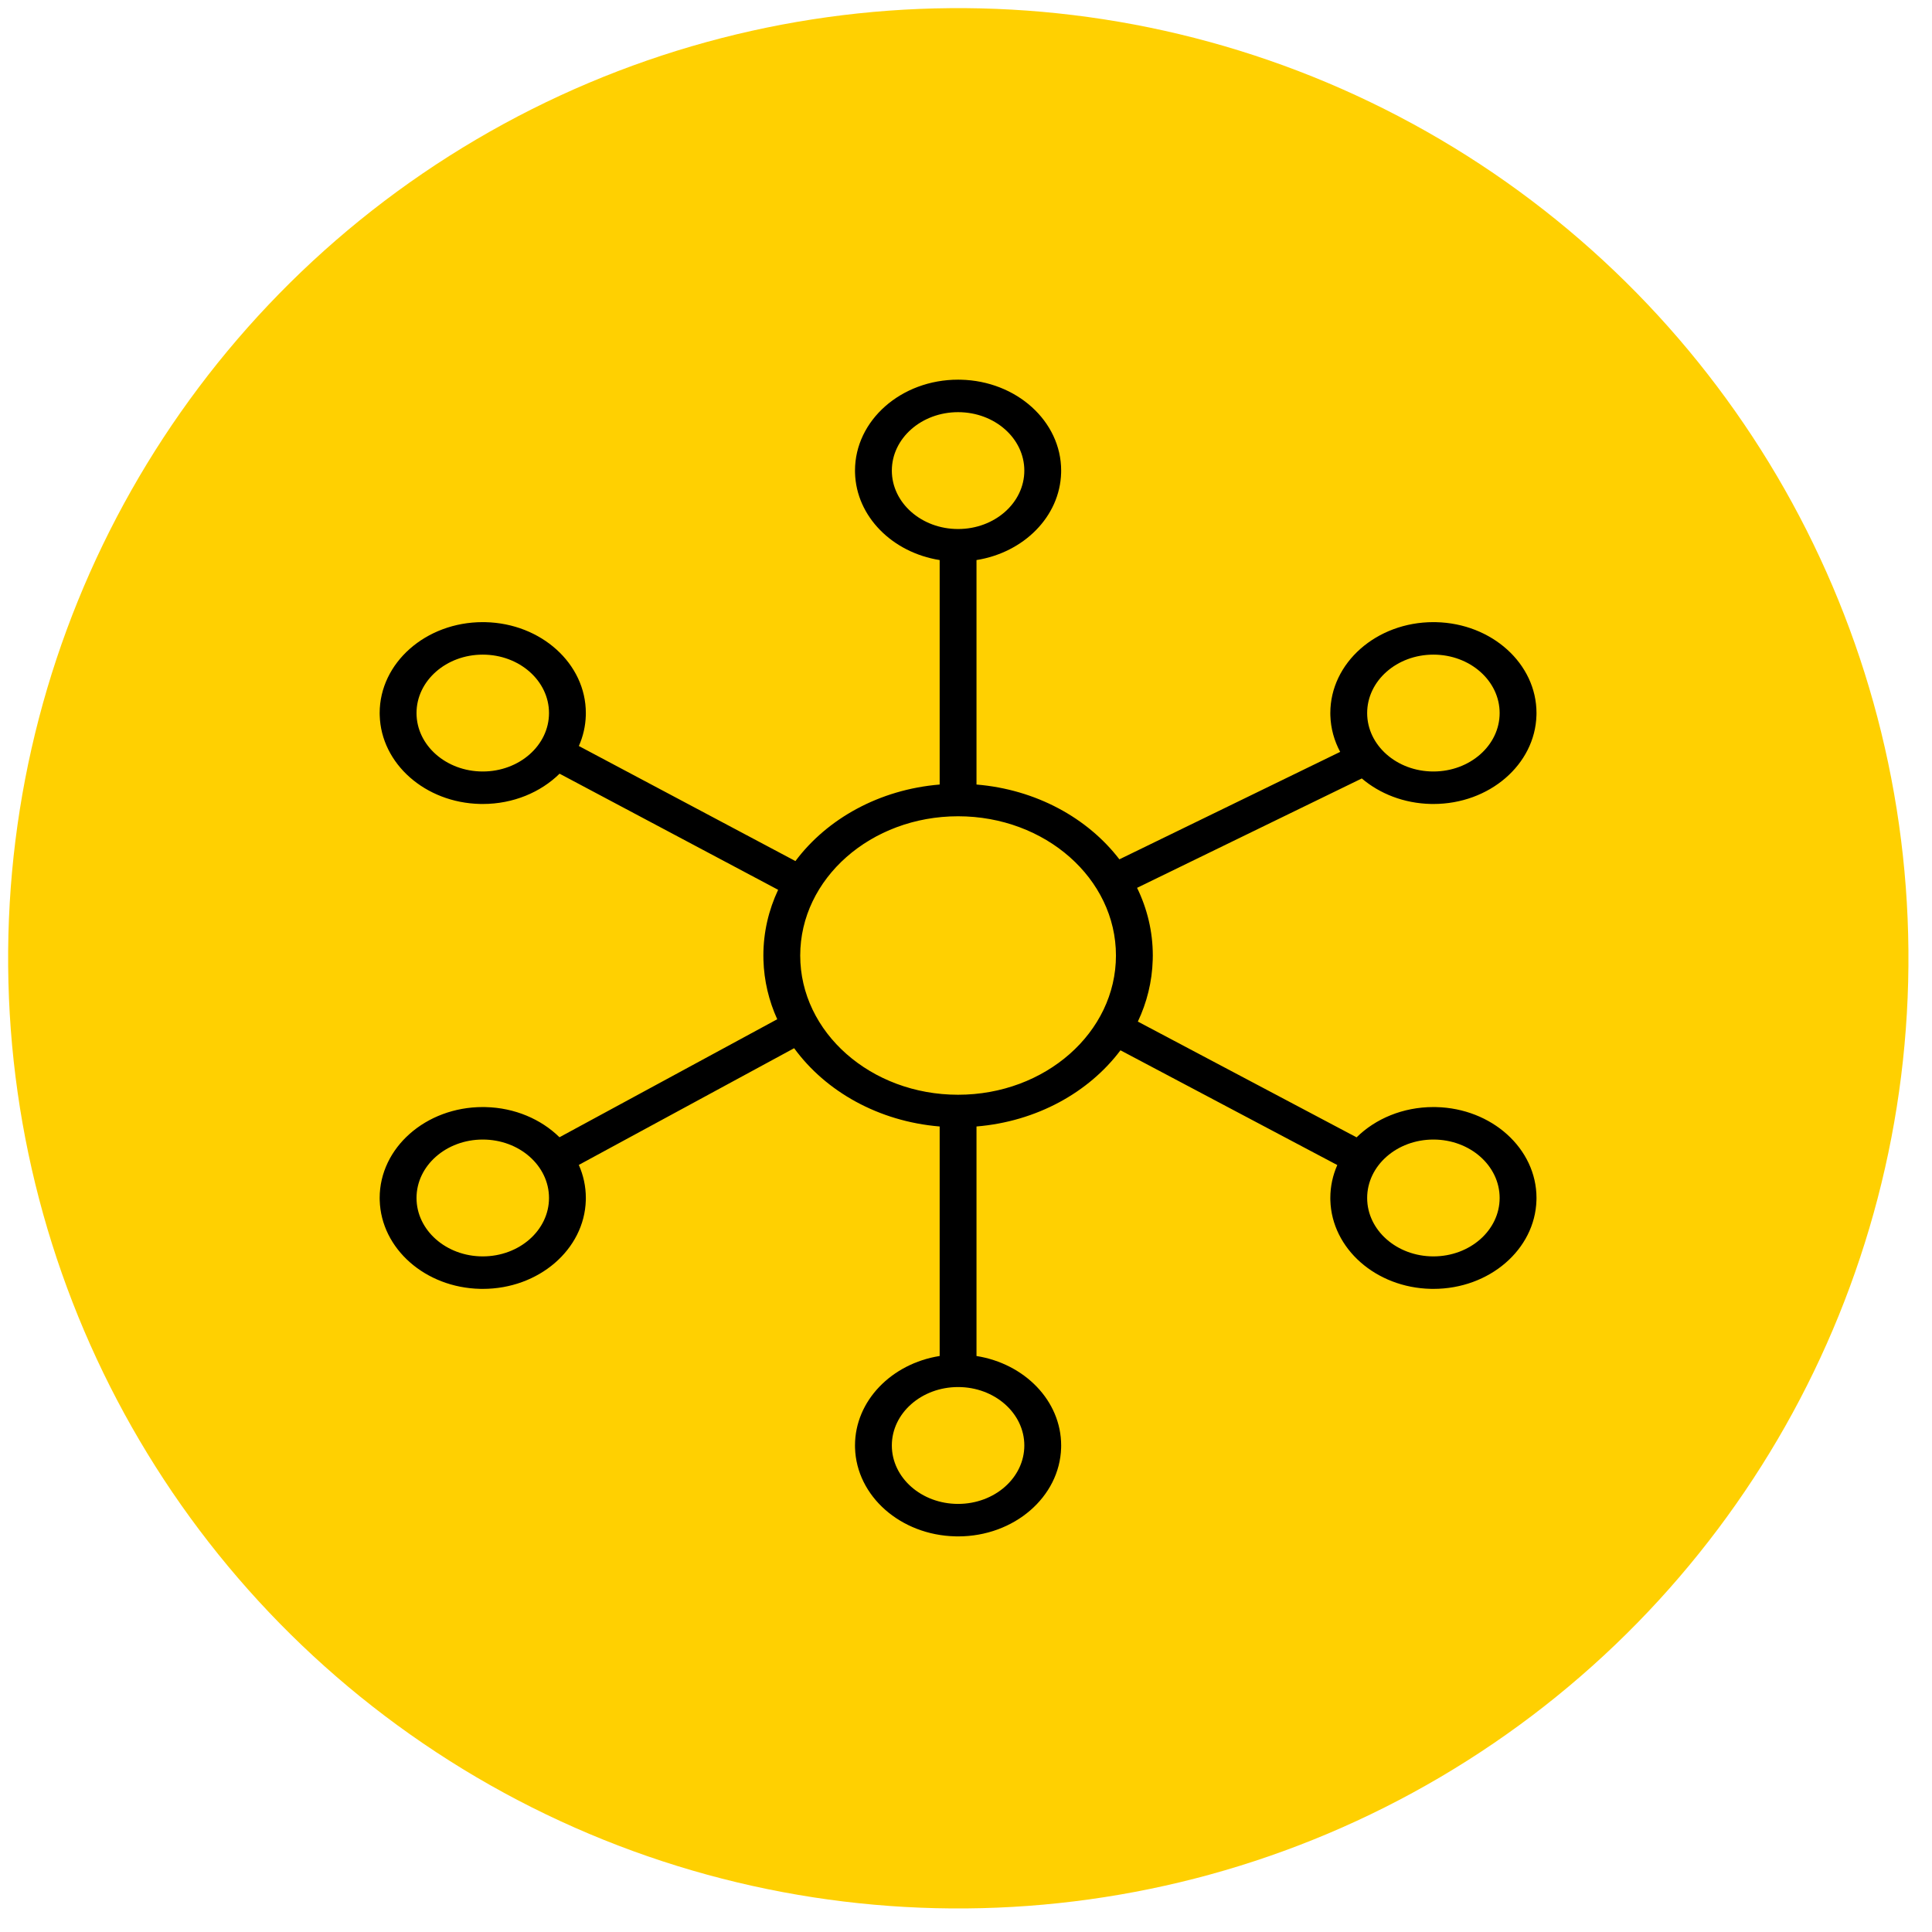 <svg xmlns="http://www.w3.org/2000/svg" width="122" height="122" viewBox="0 0 122 122" fill="none"><circle cx="60.513" cy="60.513" r="60" transform="rotate(-0.492 60.513 60.513)" fill="#FFD001"></circle><path d="M60.668 23.977C64.185 24.056 67.009 26.596 67.009 29.717L67.007 29.865C66.928 32.619 64.65 34.891 61.663 35.366V49.541C65.418 49.852 68.68 51.651 70.686 54.264L84.628 47.479C84.252 46.778 84.032 45.998 84.008 45.176L84.006 45.028C84.006 41.857 86.92 39.286 90.515 39.286L90.683 39.288C94.201 39.367 97.025 41.906 97.025 45.028L97.022 45.176C96.933 48.278 94.054 50.769 90.515 50.769L90.347 50.767C88.657 50.729 87.128 50.123 85.994 49.157L71.803 56.064C72.441 57.375 72.796 58.82 72.796 60.338L72.791 60.617C72.752 61.994 72.421 63.307 71.852 64.51L85.664 71.82C86.856 70.646 88.588 69.907 90.515 69.907L90.683 69.909C94.201 69.987 97.025 72.527 97.025 75.648L97.022 75.796C96.933 78.899 94.054 81.389 90.515 81.389L90.347 81.387C86.886 81.31 84.096 78.849 84.008 75.796L84.006 75.648C84.006 74.915 84.162 74.214 84.446 73.569L70.754 66.323C68.755 68.983 65.46 70.819 61.663 71.134V85.628C64.703 86.111 67.009 88.457 67.009 91.277L67.007 91.425C66.918 94.528 64.039 97.019 60.5 97.019L60.332 97.016C56.87 96.939 54.081 94.479 53.993 91.425L53.991 91.277C53.991 88.457 56.297 86.111 59.337 85.627V71.134C55.478 70.814 52.138 68.922 50.148 66.191L36.55 73.561C36.837 74.208 36.994 74.912 36.994 75.648L36.992 75.796C36.903 78.899 34.023 81.389 30.485 81.389L30.317 81.387C26.855 81.31 24.065 78.849 23.978 75.796L23.975 75.648C23.975 72.477 26.89 69.907 30.485 69.907L30.653 69.909C32.509 69.95 34.172 70.677 35.329 71.814L49.08 64.362C48.553 63.199 48.247 61.938 48.209 60.617L48.205 60.338C48.205 58.868 48.537 57.467 49.137 56.189L35.335 48.856C34.143 50.029 32.412 50.769 30.485 50.769L30.317 50.767C26.855 50.69 24.066 48.229 23.978 45.176L23.975 45.028C23.975 41.857 26.89 39.286 30.485 39.286L30.653 39.288C34.17 39.367 36.994 41.906 36.994 45.028L36.992 45.176C36.972 45.856 36.819 46.506 36.553 47.108L50.229 54.374C52.227 51.702 55.53 49.856 59.337 49.541V35.366C56.35 34.891 54.072 32.619 53.993 29.865L53.991 29.717C53.991 26.546 56.905 23.975 60.5 23.975L60.668 23.977ZM60.5 87.588C58.19 87.588 56.317 89.24 56.317 91.277C56.317 93.315 58.19 94.967 60.5 94.967C62.81 94.967 64.683 93.315 64.683 91.277C64.683 89.24 62.81 87.588 60.5 87.588ZM30.485 71.959C28.175 71.959 26.302 73.61 26.302 75.648C26.302 77.686 28.175 79.337 30.485 79.337C32.795 79.337 34.668 77.686 34.668 75.648C34.668 73.61 32.795 71.959 30.485 71.959ZM90.515 71.959C88.205 71.959 86.332 73.61 86.332 75.648C86.332 77.686 88.205 79.337 90.515 79.337C92.826 79.337 94.698 77.686 94.698 75.648C94.698 73.61 92.826 71.959 90.515 71.959ZM60.5 51.545C54.994 51.545 50.531 55.481 50.531 60.338C50.531 65.194 54.994 69.13 60.5 69.13C66.006 69.13 70.469 65.194 70.469 60.338C70.469 55.481 66.006 51.545 60.5 51.545ZM30.485 41.338C28.175 41.338 26.302 42.99 26.302 45.028C26.302 47.065 28.175 48.717 30.485 48.717C32.795 48.717 34.668 47.065 34.668 45.028C34.668 42.99 32.795 41.338 30.485 41.338ZM90.515 41.338C88.205 41.338 86.332 42.99 86.332 45.028C86.332 47.065 88.205 48.717 90.515 48.717C92.826 48.717 94.698 47.065 94.698 45.028C94.698 42.99 92.826 41.338 90.515 41.338ZM60.5 26.027C58.19 26.027 56.317 27.679 56.317 29.717C56.317 31.754 58.19 33.406 60.5 33.406C62.81 33.406 64.683 31.754 64.683 29.717C64.683 27.679 62.81 26.027 60.5 26.027Z" fill="black"></path></svg>